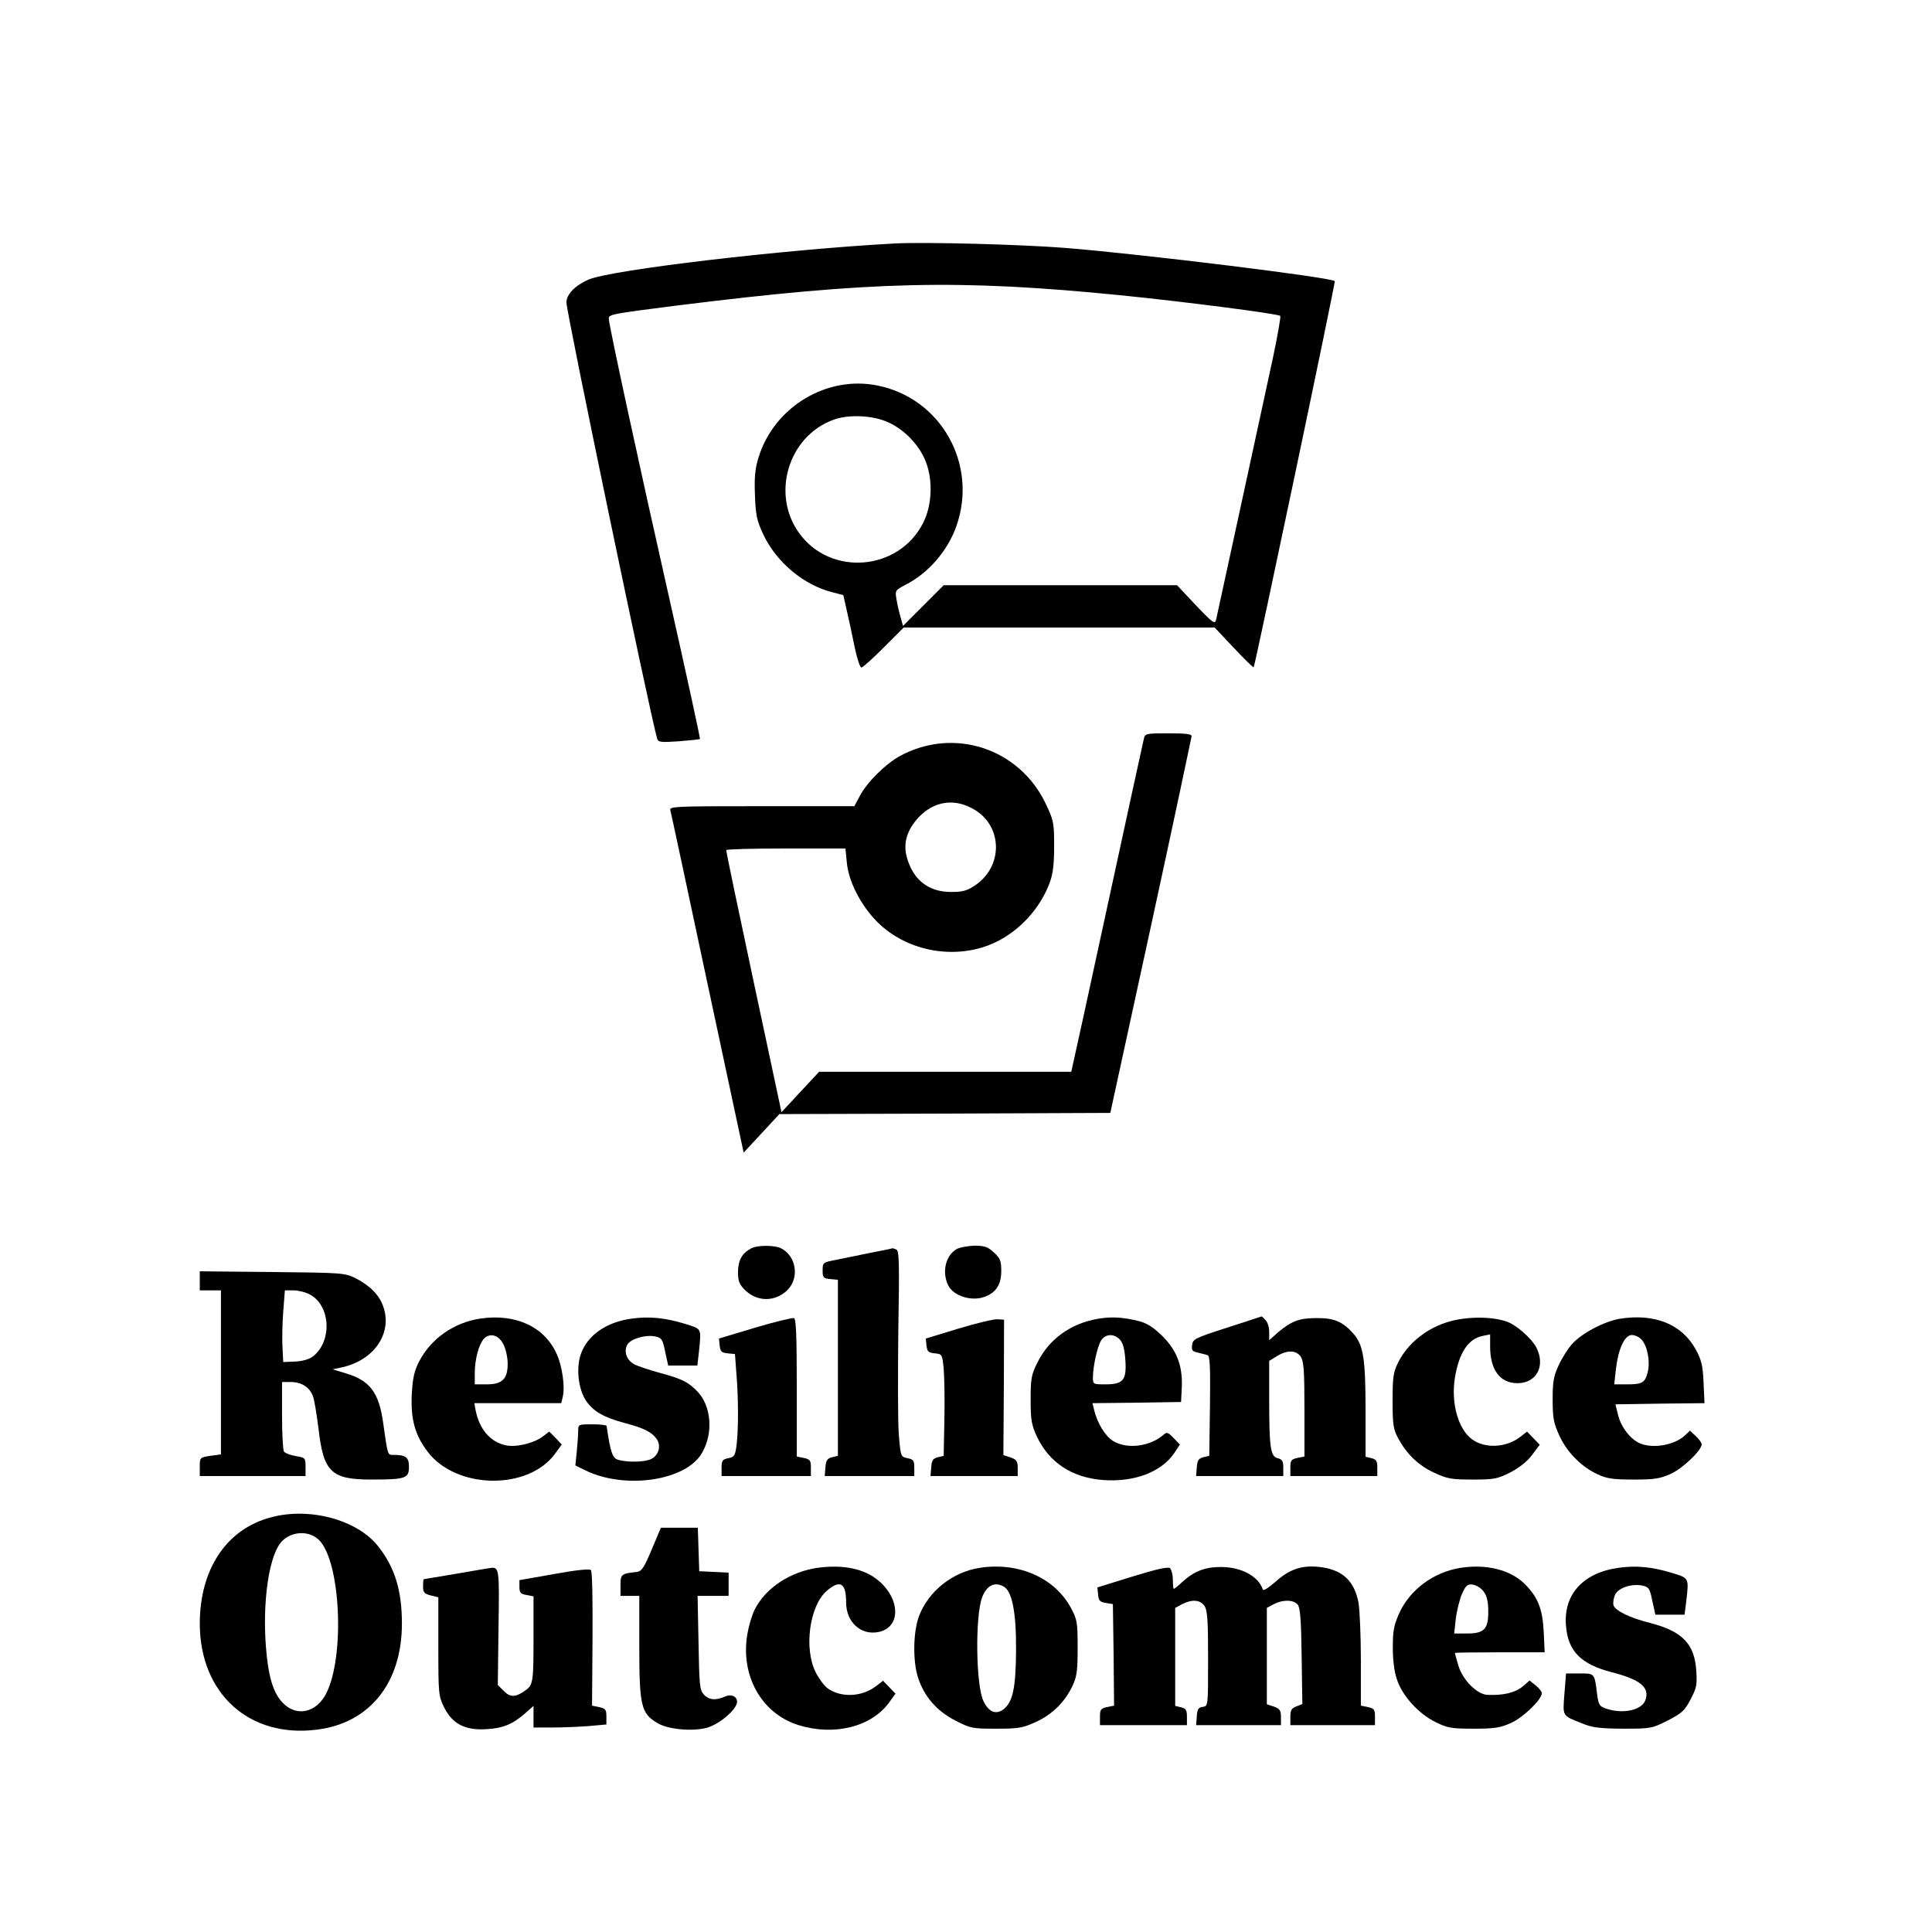 <?xml version="1.0" standalone="no"?>
<!DOCTYPE svg PUBLIC "-//W3C//DTD SVG 20010904//EN"
 "http://www.w3.org/TR/2001/REC-SVG-20010904/DTD/svg10.dtd">
<svg version="1.0" xmlns="http://www.w3.org/2000/svg"
 width="822pt" height="822pt" viewBox="0 0 822 822"
 preserveAspectRatio="xMidYMid meet">
<g transform="translate(0,822) scale(0.1,-0.1)"
fill="#000000" stroke="none">
<path d="M3805 7184 c-465 -25 -1208 -112 -1302 -154 -57 -25 -93 -63 -93 -97
0 -43 355 -1749 386 -1856 5 -15 15 -16 92 -11 48 4 88 8 90 10 2 1 -55 264
-127 583 -133 589 -261 1181 -261 1206 0 17 13 20 290 55 832 104 1201 112
1885 44 270 -27 673 -79 682 -88 3 -3 -11 -83 -31 -178 -51 -237 -236 -1088
-242 -1115 -5 -20 -15 -13 -86 62 l-80 85 -496 0 -497 0 -86 -86 -87 -87 -11
39 c-6 21 -14 56 -17 76 -6 35 -5 37 37 59 99 50 182 146 219 253 91 263 -68
543 -338 596 -215 43 -437 -91 -504 -304 -15 -48 -19 -83 -16 -161 3 -87 8
-109 35 -168 57 -120 172 -216 295 -247 l46 -12 16 -71 c9 -39 24 -108 33
-154 10 -46 22 -83 28 -83 6 0 48 38 95 85 l85 85 661 0 662 0 81 -86 c45 -48
83 -85 85 -83 6 8 349 1639 345 1643 -17 16 -813 114 -1144 141 -189 15 -599
26 -730 19z m-40 -755 c75 -28 146 -99 175 -176 30 -79 25 -186 -13 -259 -104
-204 -394 -227 -527 -42 -120 166 -46 412 146 482 59 22 154 20 219 -5z"/>
<path d="M4867 5078 c-3 -13 -72 -327 -152 -698 -80 -371 -149 -685 -152 -697
l-5 -23 -537 0 -536 0 -80 -86 -80 -86 -118 553 c-65 305 -118 557 -117 562 0
4 114 7 254 7 l253 0 6 -60 c7 -78 57 -177 124 -247 113 -117 293 -162 452
-114 127 38 239 146 287 275 14 38 19 77 19 156 0 100 -2 109 -36 181 -113
236 -391 327 -621 202 -61 -34 -138 -110 -169 -168 l-24 -45 -394 0 c-370 0
-393 -1 -389 -17 3 -10 74 -342 158 -737 l154 -720 76 82 76 82 704 2 704 3
173 795 c95 437 172 801 173 808 0 9 -26 12 -99 12 -94 0 -99 -1 -104 -22z
m-726 -300 c126 -70 129 -245 6 -326 -33 -22 -52 -27 -101 -27 -96 0 -162 52
-188 149 -16 59 1 115 50 168 65 69 151 83 233 36z"/>
<path d="M3195 2908 c-38 -20 -55 -51 -55 -100 0 -38 5 -52 29 -76 52 -52 130
-52 182 0 51 52 37 144 -28 177 -28 14 -102 14 -128 -1z"/>
<path d="M4071 2906 c-48 -27 -65 -99 -36 -156 21 -41 89 -65 143 -51 56 16
82 51 82 113 0 43 -4 54 -31 79 -26 24 -39 29 -83 29 -28 -1 -62 -7 -75 -14z"/>
<path d="M3700 2889 c-52 -11 -119 -24 -147 -30 -51 -10 -53 -11 -53 -44 0
-31 3 -34 33 -37 l32 -3 0 -375 0 -374 -25 -6 c-20 -5 -26 -13 -28 -43 l-3
-37 190 0 191 0 0 35 c0 31 -4 36 -29 41 -29 6 -29 6 -37 103 -4 53 -4 250 -2
438 5 294 4 343 -9 347 -8 3 -15 6 -16 5 -1 -1 -45 -10 -97 -20z"/>
<path d="M850 2771 l0 -41 45 0 45 0 0 -349 0 -349 -45 -6 c-45 -7 -45 -8 -45
-47 l0 -39 225 0 225 0 0 39 c0 38 -1 39 -42 46 -24 4 -46 13 -50 19 -4 6 -8
75 -8 154 l0 142 38 0 c44 0 79 -22 93 -59 6 -14 16 -76 24 -138 21 -186 54
-218 225 -218 145 0 160 5 160 54 0 41 -13 51 -67 51 -24 0 -23 -4 -43 138
-18 128 -57 179 -159 209 l-56 17 38 8 c144 31 223 154 173 271 -18 43 -57 80
-114 109 -46 22 -55 23 -354 26 l-308 3 0 -40z m469 -59 c89 -48 95 -202 10
-265 -16 -11 -45 -19 -75 -20 l-49 -2 -3 60 c-2 33 -1 102 3 153 l7 92 37 0
c20 0 52 -8 70 -18z"/>
<path d="M2044 2610 c-113 -17 -210 -85 -261 -183 -21 -41 -27 -70 -31 -139
-5 -105 13 -173 67 -244 122 -162 431 -166 544 -7 l27 37 -26 28 -27 27 -28
-21 c-38 -29 -115 -47 -158 -37 -65 14 -111 68 -127 147 l-6 32 185 0 185 0 7
30 c9 41 -3 126 -25 176 -51 118 -174 176 -326 154z m98 -110 c10 -19 18 -56
18 -82 0 -65 -23 -88 -90 -88 l-50 0 0 48 c0 58 17 121 38 145 25 28 64 18 84
-23z"/>
<path d="M2690 2610 c-110 -14 -193 -72 -220 -155 -19 -58 -9 -146 23 -194 31
-46 76 -72 167 -96 80 -21 115 -39 135 -69 20 -31 5 -73 -30 -86 -29 -11 -97
-12 -135 -1 -24 7 -33 32 -49 144 -1 4 -28 7 -61 7 -59 0 -60 0 -60 -29 0 -15
-3 -55 -6 -87 l-6 -59 45 -22 c168 -81 425 -43 493 74 50 84 41 201 -19 263
-40 41 -65 53 -160 79 -44 12 -92 28 -108 36 -33 18 -46 54 -30 84 14 25 77
43 118 35 28 -6 32 -11 43 -65 l13 -59 62 0 62 0 7 61 c10 100 13 94 -61 117
-82 25 -150 32 -223 22z"/>
<path d="M3212 2571 l-153 -46 3 -30 c3 -26 8 -30 34 -33 l31 -3 6 -82 c9
-104 9 -237 1 -304 -6 -46 -9 -52 -35 -57 -25 -5 -29 -10 -29 -41 l0 -35 190
0 190 0 0 35 c0 31 -3 36 -30 42 l-30 6 0 292 c0 225 -3 294 -12 297 -7 2 -82
-16 -166 -41z"/>
<path d="M4671 2609 c-116 -20 -209 -87 -258 -188 -25 -50 -28 -67 -28 -156 0
-87 4 -107 26 -156 53 -112 150 -176 282 -186 133 -10 249 34 304 116 l23 35
-27 28 c-23 24 -29 26 -42 14 -58 -51 -156 -63 -215 -27 -34 21 -68 77 -81
133 l-7 28 188 2 189 3 3 58 c5 93 -20 160 -81 221 -37 37 -65 55 -97 64 -70
18 -120 21 -179 11z m95 -90 c12 -14 19 -40 22 -85 6 -86 -9 -104 -85 -104
-52 0 -53 1 -53 29 0 47 19 133 35 158 19 29 56 30 81 2z"/>
<path d="M5220 2571 c-136 -44 -145 -48 -148 -74 -3 -22 1 -27 25 -32 15 -4
34 -8 41 -11 10 -3 12 -51 10 -216 l-3 -212 -25 -6 c-20 -5 -26 -13 -28 -43
l-3 -37 185 0 186 0 0 35 c0 28 -4 36 -24 41 -31 7 -36 46 -36 256 l0 158 33
20 c43 27 82 26 101 -2 13 -19 16 -58 16 -224 l0 -201 -30 -6 c-27 -6 -30 -11
-30 -42 l0 -35 185 0 185 0 0 35 c0 29 -4 36 -25 41 l-25 6 0 194 c0 223 -9
281 -52 330 -45 51 -82 67 -159 66 -72 0 -107 -14 -164 -63 l-35 -31 0 35 c0
20 -7 43 -16 51 -8 9 -16 16 -17 15 -1 -1 -67 -22 -147 -48z"/>
<path d="M6223 2609 c-120 -15 -226 -88 -275 -187 -20 -41 -23 -62 -23 -162 0
-101 3 -120 23 -158 37 -69 87 -117 154 -148 56 -26 74 -29 164 -29 92 0 105
3 159 30 37 19 72 46 93 74 l33 44 -27 28 -27 28 -31 -24 c-60 -45 -149 -49
-204 -8 -58 43 -89 154 -72 260 17 107 57 167 118 179 l32 7 0 -52 c0 -99 42
-156 116 -156 82 0 121 74 80 153 -19 36 -80 91 -120 107 -44 18 -122 24 -193
14z"/>
<path d="M6891 2609 c-68 -12 -162 -62 -203 -108 -17 -19 -43 -60 -57 -91 -21
-46 -25 -69 -25 -145 0 -77 4 -99 28 -152 33 -72 94 -134 164 -166 38 -18 66
-22 152 -22 90 0 113 4 158 24 51 23 132 100 132 126 0 6 -11 22 -25 35 l-25
23 -22 -21 c-44 -40 -132 -56 -188 -34 -41 16 -82 68 -95 119 l-12 48 190 3
189 2 -4 88 c-3 72 -9 96 -33 140 -59 108 -175 155 -324 131z m93 -88 c26 -29
38 -95 26 -141 -12 -44 -23 -50 -92 -50 l-50 0 7 63 c10 88 37 147 68 147 13
0 32 -9 41 -19z"/>
<path d="M4077 2567 l-138 -42 3 -30 c3 -26 8 -30 35 -33 31 -3 32 -4 38 -65
3 -34 5 -132 3 -217 l-3 -154 -25 -6 c-20 -5 -26 -13 -28 -43 l-3 -37 185 0
186 0 0 34 c0 29 -5 36 -30 45 l-31 10 2 288 1 288 -29 2 c-15 1 -90 -17 -166
-40z"/>
<path d="M1152 1764 c-189 -50 -302 -221 -302 -453 1 -297 211 -487 499 -450
224 28 361 199 361 451 0 141 -30 239 -101 329 -89 113 -292 168 -457 123z
m204 -95 c93 -88 113 -497 31 -656 -42 -80 -124 -98 -182 -40 -43 43 -64 114
-74 245 -13 180 10 358 57 430 36 55 121 66 168 21z"/>
<path d="M2773 1628 c-33 -79 -43 -93 -63 -96 -67 -7 -70 -10 -70 -57 l0 -45
40 0 40 0 0 -217 c0 -250 8 -282 75 -323 45 -28 149 -38 213 -21 43 12 104 58
123 94 17 30 -12 54 -46 39 -39 -18 -70 -15 -91 9 -17 19 -19 41 -22 220 l-4
199 66 0 66 0 0 50 0 49 -62 3 -63 3 -3 93 -3 92 -78 0 -79 0 -39 -92z"/>
<path d="M3482 1550 c-118 -16 -224 -85 -271 -178 -11 -22 -25 -68 -31 -103
-31 -178 60 -340 218 -389 152 -47 311 -7 386 98 l26 36 -27 28 -26 27 -31
-24 c-60 -45 -148 -49 -205 -8 -14 10 -37 41 -51 69 -50 100 -26 280 46 344
58 51 84 36 84 -48 0 -83 62 -140 136 -126 96 18 97 137 3 218 -60 51 -148 70
-257 56z"/>
<path d="M4172 1550 c-118 -17 -221 -99 -262 -206 -25 -68 -27 -190 -4 -262
26 -80 80 -142 158 -182 66 -34 73 -35 175 -35 96 0 112 3 169 29 70 32 124
86 156 155 18 39 21 65 21 161 0 106 -2 119 -27 166 -68 129 -220 198 -386
174z m98 -80 c36 -19 54 -110 53 -270 -1 -163 -14 -222 -54 -253 -32 -23 -61
-12 -84 34 -33 63 -37 363 -6 444 20 50 52 66 91 45z"/>
<path d="M4817 1512 l-148 -46 3 -30 c2 -26 8 -32 33 -36 l30 -5 3 -216 2
-216 -30 -6 c-27 -6 -30 -11 -30 -42 l0 -35 185 0 185 0 0 35 c0 29 -4 36 -25
41 l-25 6 0 209 0 208 30 16 c41 21 76 19 94 -7 13 -19 16 -58 16 -225 0 -201
0 -202 -22 -205 -19 -2 -24 -10 -26 -40 l-3 -38 180 0 181 0 0 34 c0 29 -5 36
-30 45 l-30 10 0 205 0 205 30 16 c38 20 84 19 101 -2 11 -12 15 -66 17 -219
l3 -204 -25 -10 c-21 -8 -26 -16 -26 -45 l0 -35 180 0 180 0 0 35 c0 31 -3 36
-30 42 l-30 6 0 192 c0 106 -5 217 -10 246 -17 89 -64 136 -151 150 -81 13
-139 -4 -200 -59 -31 -27 -54 -42 -56 -35 -19 57 -92 96 -178 96 -69 0 -114
-18 -164 -63 -18 -17 -34 -30 -37 -30 -2 0 -4 17 -4 39 0 21 -6 43 -12 49 -9
7 -57 -4 -161 -36z"/>
<path d="M6212 1549 c-114 -19 -212 -92 -258 -191 -24 -54 -28 -76 -28 -148 0
-55 6 -103 18 -137 23 -69 92 -145 164 -180 51 -25 67 -28 162 -28 89 0 113 4
158 24 52 23 132 100 132 127 0 7 -12 22 -26 33 l-26 21 -29 -25 c-33 -27 -82
-39 -151 -36 -44 2 -105 64 -123 124 -8 28 -15 52 -15 54 0 2 86 3 191 3 l191
0 -4 88 c-5 97 -25 147 -80 202 -61 61 -164 87 -276 69z m100 -100 c14 -18 20
-43 20 -83 1 -77 -17 -96 -90 -96 l-55 0 7 63 c4 34 16 81 26 105 17 37 23 43
46 40 15 -2 36 -15 46 -29z"/>
<path d="M6890 1550 c-154 -20 -240 -114 -227 -250 9 -106 64 -161 195 -195
122 -31 163 -65 142 -120 -16 -42 -98 -59 -168 -34 -27 9 -31 16 -37 62 -11
89 -10 87 -74 87 l-58 0 -7 -87 c-7 -97 -11 -91 74 -125 46 -19 75 -22 176
-23 119 0 122 1 190 35 60 31 72 42 97 90 26 49 28 63 24 122 -7 114 -60 168
-197 203 -84 21 -148 52 -155 75 -3 10 0 29 6 44 14 30 69 49 116 40 28 -6 32
-11 43 -65 l13 -59 62 0 62 0 7 53 c12 105 14 102 -61 125 -82 25 -150 32
-223 22z"/>
<path d="M1940 1524 c-74 -12 -136 -23 -137 -23 -2 -1 -3 -14 -3 -31 0 -25 5
-31 33 -38 l32 -8 0 -210 c0 -203 1 -210 25 -259 35 -70 90 -98 180 -92 71 4
111 21 165 68 l35 31 0 -46 0 -46 78 0 c44 0 113 3 155 6 l77 7 0 34 c0 29 -4
34 -31 40 l-30 6 2 284 c1 171 -1 287 -7 293 -6 6 -63 0 -157 -17 l-147 -26 0
-29 c0 -24 5 -30 30 -34 l30 -6 0 -172 c0 -191 -2 -204 -33 -227 -43 -31 -65
-32 -93 -4 l-26 26 3 244 c4 252 3 258 -34 254 -7 -1 -73 -12 -147 -25z"/>
</g>
</svg>
